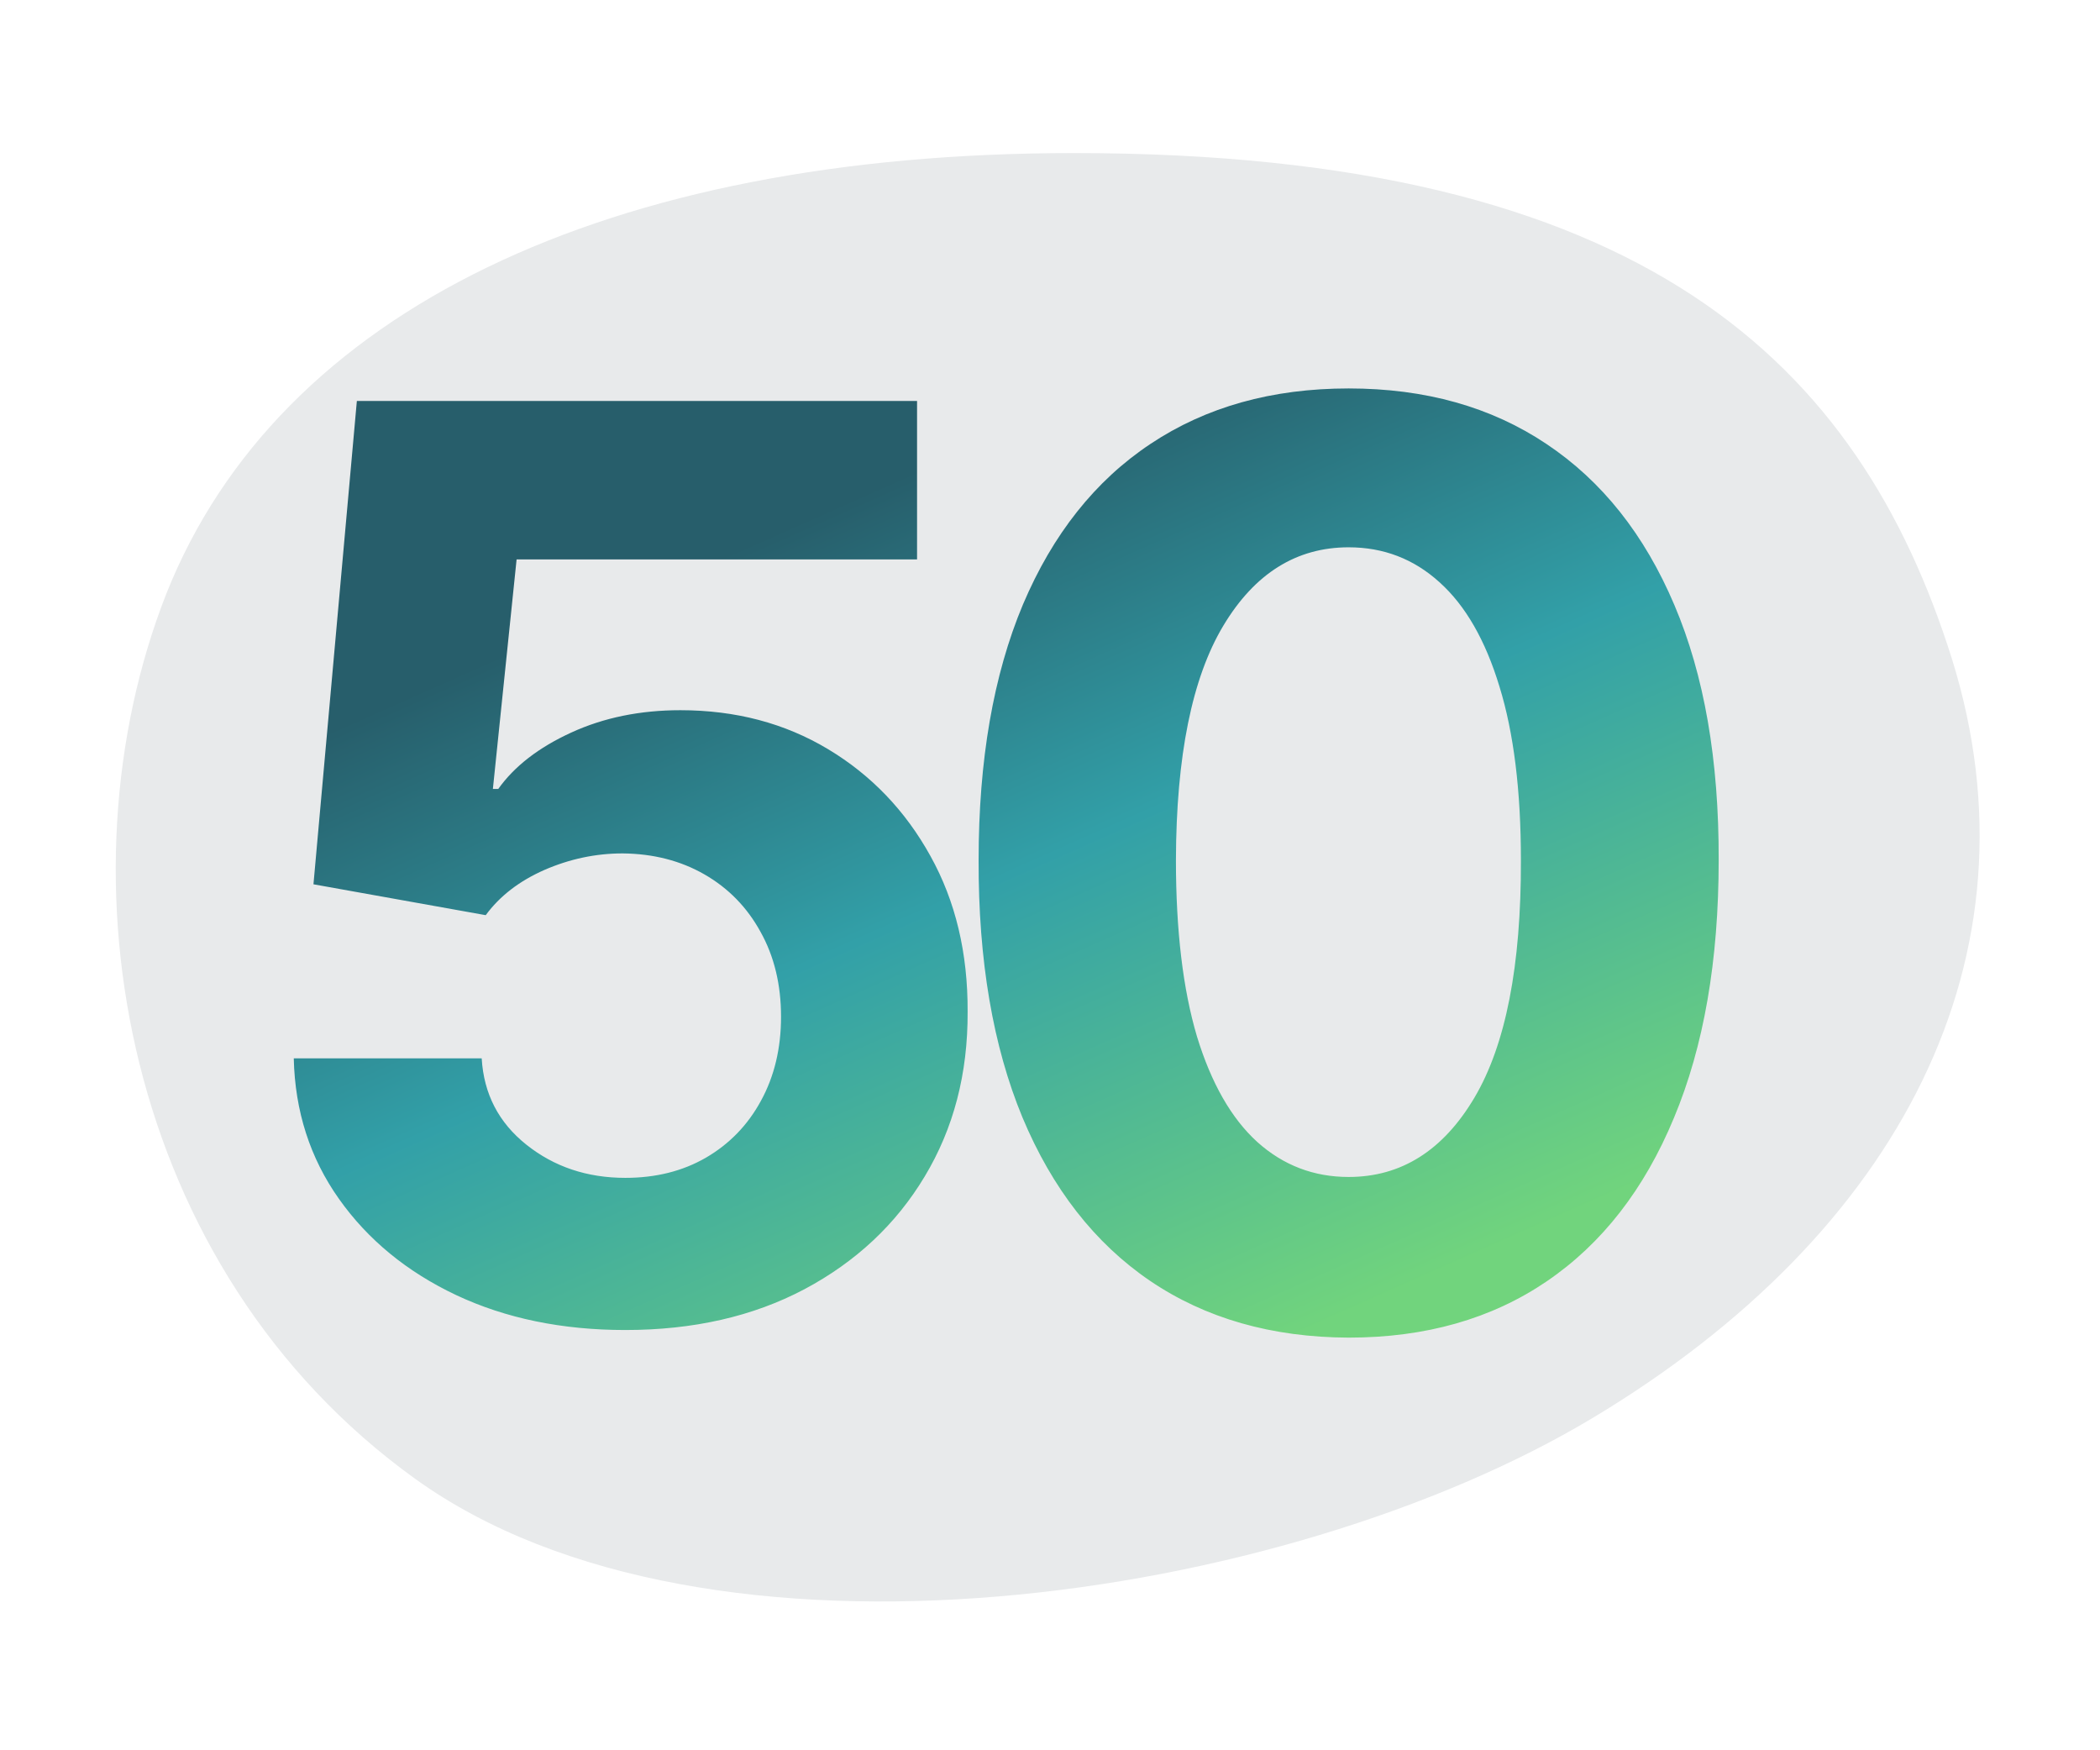 <?xml version="1.0" encoding="UTF-8"?> <svg xmlns="http://www.w3.org/2000/svg" width="330" height="275" viewBox="0 0 330 275" fill="none"> <path d="M26.154 93.242C43.856 48.805 95.482 24.049 168.799 24.049C258.474 24.049 292.148 57.143 306.753 103.584C321.234 150.174 298.655 193.766 250.273 222.788C201.891 251.811 111.124 265.373 65.243 232.351C19.363 199.329 8.608 137.797 26.154 93.242Z" fill="#E8EAEB"></path> <path d="M98.266 208.969C88.328 208.969 79.469 207.141 71.688 203.484C63.953 199.828 57.812 194.789 53.266 188.367C48.719 181.945 46.352 174.586 46.164 166.289H75.695C76.023 171.867 78.367 176.391 82.727 179.859C87.086 183.328 92.266 185.062 98.266 185.062C103.047 185.062 107.266 184.008 110.922 181.898C114.625 179.742 117.508 176.766 119.57 172.969C121.68 169.125 122.734 164.719 122.734 159.75C122.734 154.687 121.656 150.234 119.5 146.391C117.391 142.547 114.461 139.547 110.711 137.391C106.961 135.234 102.672 134.133 97.844 134.086C93.625 134.086 89.523 134.953 85.539 136.687C81.602 138.422 78.531 140.789 76.328 143.789L49.258 138.938L56.078 63H144.109V87.891H81.18L77.453 123.961H78.297C80.828 120.398 84.648 117.445 89.758 115.102C94.867 112.758 100.586 111.586 106.914 111.586C115.586 111.586 123.32 113.625 130.117 117.703C136.914 121.781 142.281 127.383 146.219 134.508C150.156 141.586 152.102 149.742 152.055 158.977C152.102 168.68 149.852 177.305 145.305 184.852C140.805 192.352 134.5 198.258 126.391 202.57C118.328 206.836 108.953 208.969 98.266 208.969ZM211.93 210.164C199.836 210.117 189.43 207.141 180.711 201.234C172.039 195.328 165.36 186.773 160.672 175.57C156.032 164.367 153.735 150.891 153.782 135.141C153.782 119.437 156.102 106.055 160.743 94.992C165.43 83.93 172.11 75.516 180.782 69.75C189.5 63.938 199.883 61.031 211.93 61.031C223.977 61.031 234.336 63.938 243.008 69.75C251.727 75.562 258.43 84 263.118 95.062C267.805 106.078 270.125 119.437 270.078 135.141C270.078 150.937 267.735 164.437 263.047 175.641C258.407 186.844 251.75 195.398 243.078 201.305C234.407 207.211 224.024 210.164 211.93 210.164ZM211.93 184.922C220.18 184.922 226.766 180.773 231.688 172.477C236.61 164.18 239.047 151.734 239 135.141C239 124.219 237.875 115.125 235.625 107.859C233.422 100.594 230.282 95.133 226.203 91.477C222.172 87.82 217.414 85.992 211.93 85.992C203.727 85.992 197.164 90.094 192.243 98.297C187.321 106.5 184.836 118.781 184.789 135.141C184.789 146.203 185.891 155.438 188.094 162.844C190.344 170.203 193.508 175.734 197.586 179.437C201.664 183.094 206.446 184.922 211.93 184.922Z" fill="url(#paint0_linear_446_488)"></path> <defs> <linearGradient id="paint0_linear_446_488" x1="71.649" y1="106.005" x2="132.065" y2="241.916" gradientUnits="userSpaceOnUse"> <stop stop-color="#275E6B"></stop> <stop offset="0.43" stop-color="#32A0A8"></stop> <stop offset="1" stop-color="#71D47D"></stop> </linearGradient> </defs> </svg> 